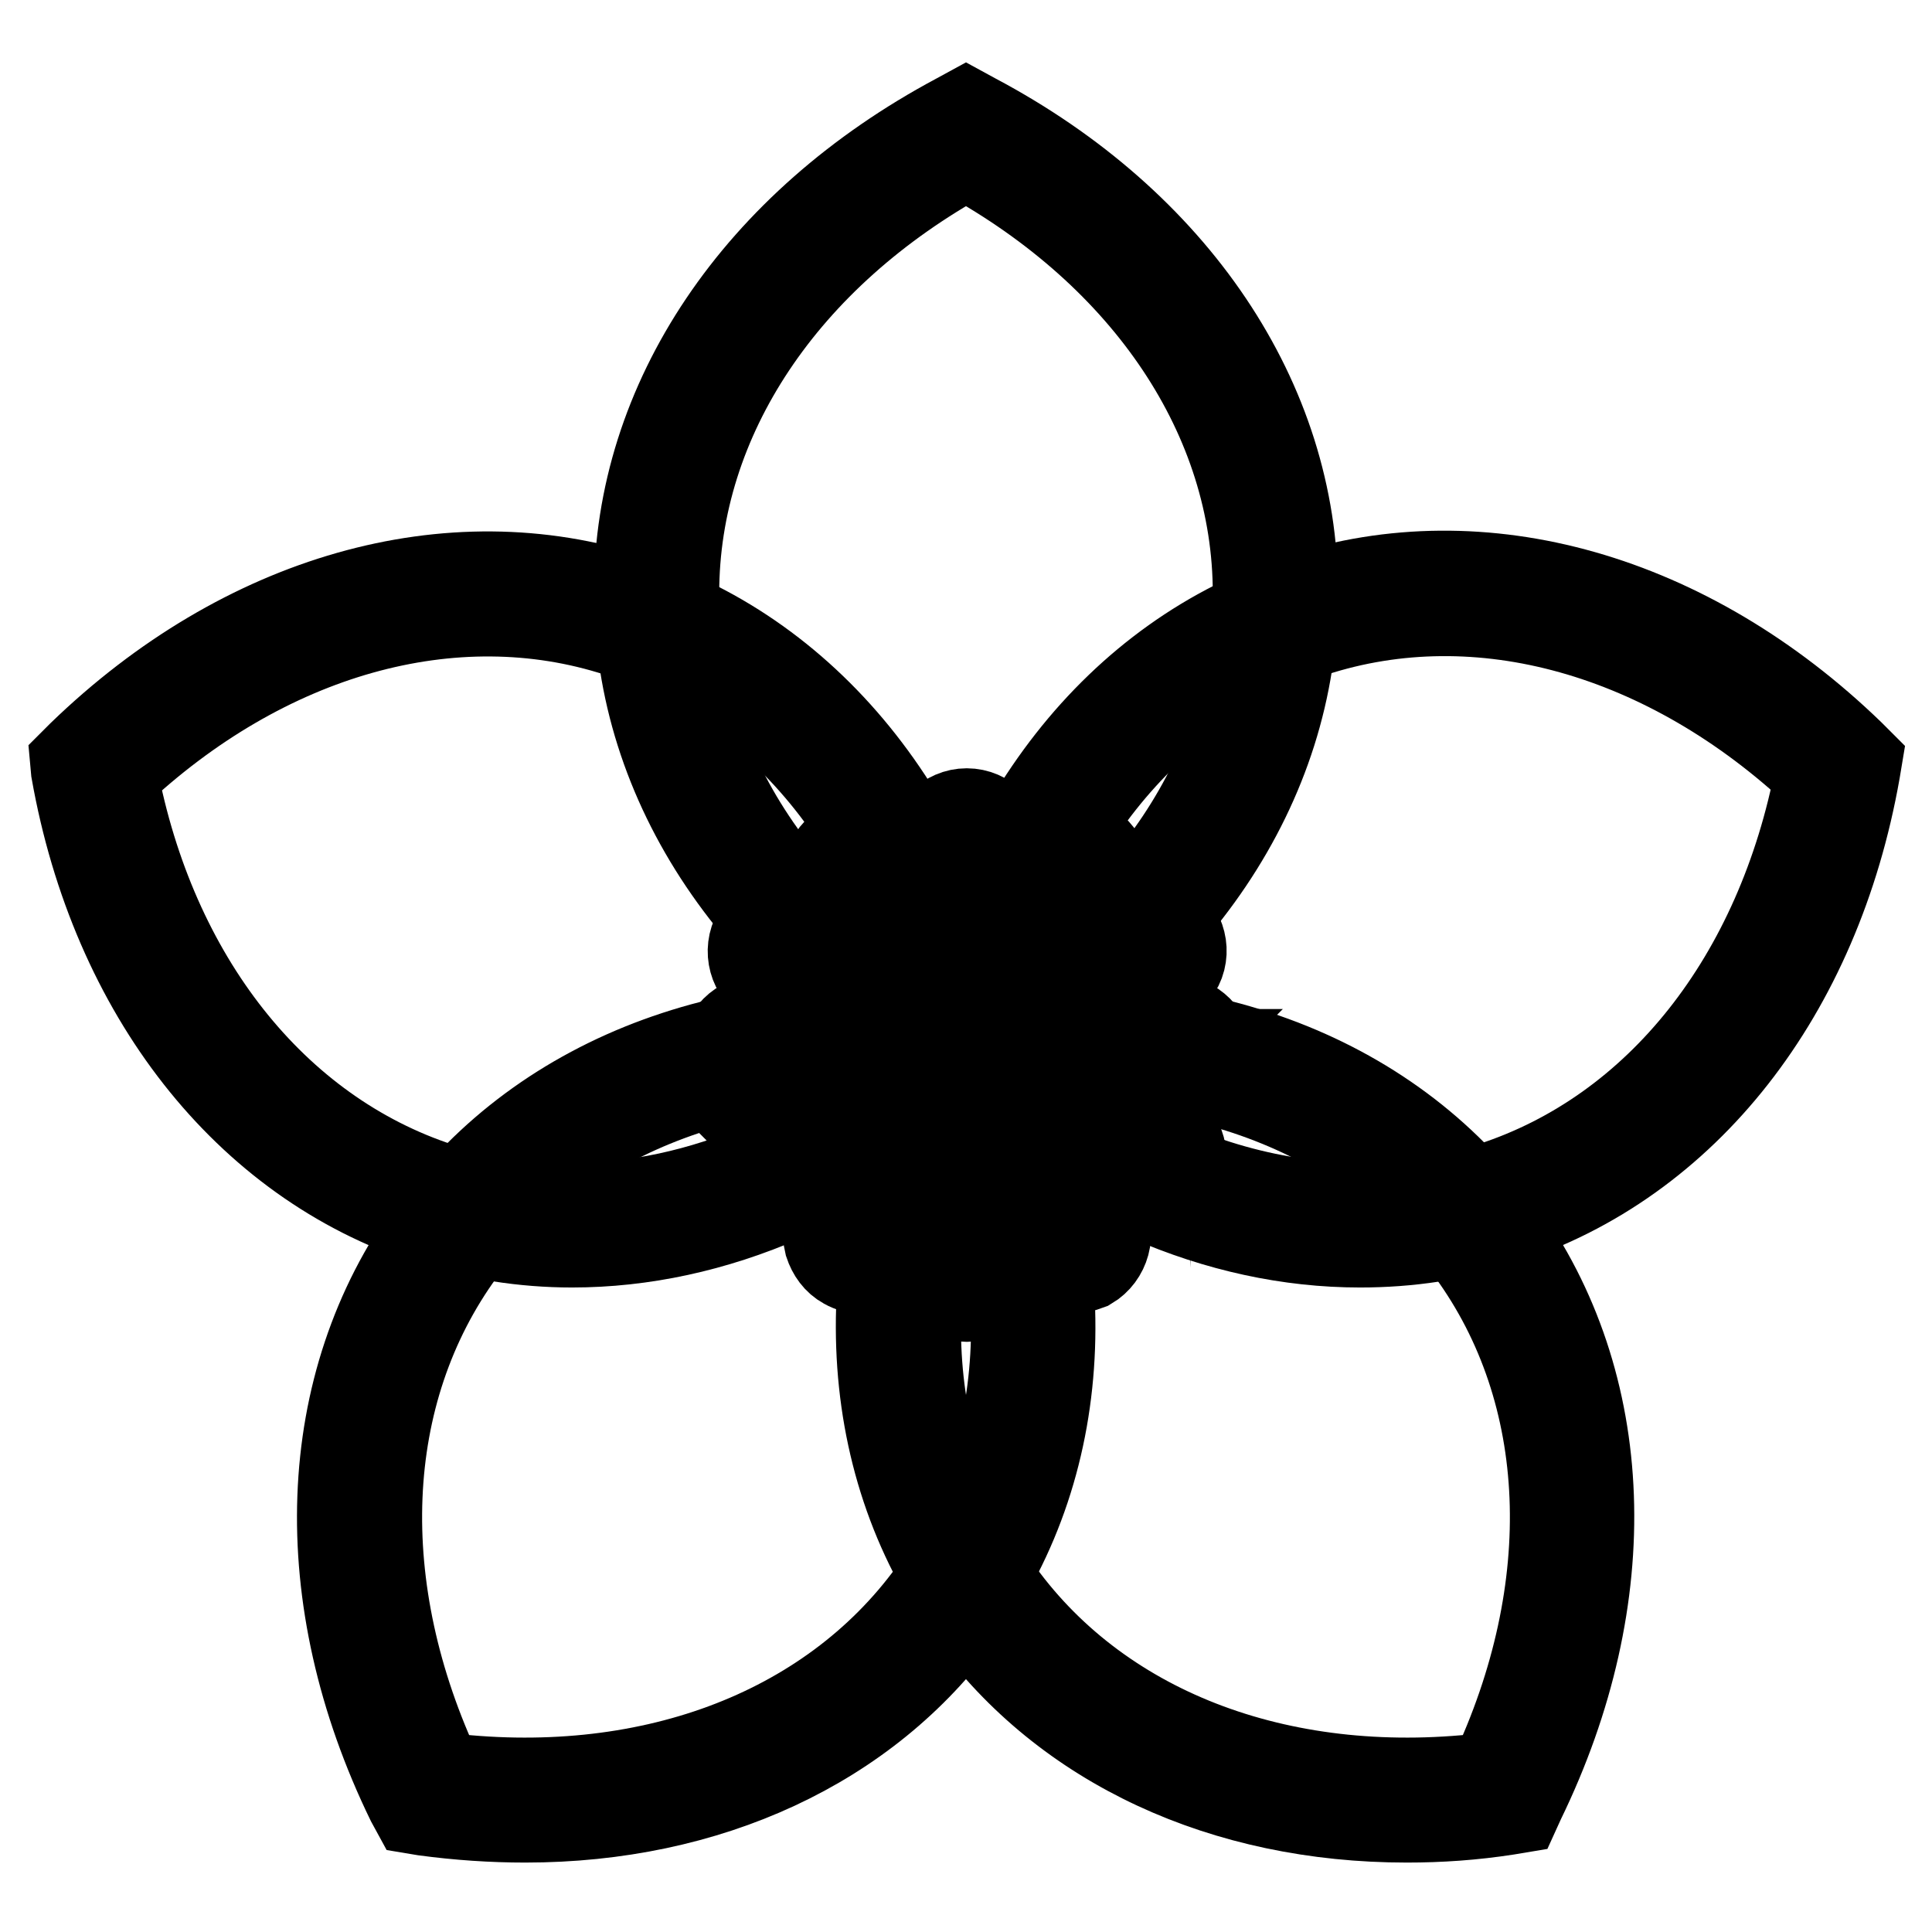 <?xml version="1.0" encoding="utf-8"?>
<!-- Svg Vector Icons : http://www.onlinewebfonts.com/icon -->
<!DOCTYPE svg PUBLIC "-//W3C//DTD SVG 1.1//EN" "http://www.w3.org/Graphics/SVG/1.1/DTD/svg11.dtd">
<svg version="1.1" xmlns="http://www.w3.org/2000/svg" xmlns:xlink="http://www.w3.org/1999/xlink" x="0px" y="0px" viewBox="0 0 256 256" enable-background="new 0 0 256 256" xml:space="preserve">
<g> <path stroke-width="12" fill-opacity="0" stroke="#000000"  d="M128,141.9l-1.1-0.6c-26.4-14-42.2-37.5-42.2-62.8c0-25.3,15.8-48.7,42.2-62.8l1.1-0.6l1.1,0.6 c26.4,14,42.2,37.5,42.2,62.8c0,25.3-15.8,48.7-42.2,62.8L128,141.9z M128,20.4c-24.2,13.3-38.7,34.9-38.7,58.2 c0,23.2,14.4,44.9,38.7,58.2c24.2-13.3,38.7-34.9,38.7-58.2C166.7,55.3,152.2,33.7,128,20.4z"/> <path stroke-width="12" fill-opacity="0" stroke="#000000"  d="M75.8,164.6c-6.4,0-12.8-1-19-3c-24-7.8-41.5-30.1-46.7-59.5L10,101l0.9-0.9c21.5-20.8,48.7-28.5,72.7-20.7 c24,7.8,41.5,30.1,46.7,59.5l0.2,1.2l-0.9,0.9C113.6,156.4,94.5,164.6,75.8,164.6L75.8,164.6z M14.9,102.6 c5.1,27.1,21.3,47.6,43.3,54.8c5.7,1.9,11.6,2.7,17.5,2.7c17.1,0,34.8-7.5,49.7-21.6c-5.1-27.2-21.3-47.6-43.4-54.8 C60.1,76.6,35,83.6,14.9,102.6z"/> <path stroke-width="12" fill-opacity="0" stroke="#000000"  d="M69.6,240.8c-4.4,0-8.8-0.3-13.3-0.9l-1.2-0.2l-0.6-1.1c-13.1-26.9-12.1-55.1,2.8-75.6 c14.9-20.5,41.4-30.2,71-26l1.2,0.2l0.5,1.1c13.1,26.9,12.1,55.1-2.8,75.6C114.7,231.2,93.7,240.8,69.6,240.8L69.6,240.8z  M58.1,235.5c27.4,3.5,51.8-5.5,65.5-24.3c13.7-18.8,14.7-44.8,2.9-69.8c-27.4-3.5-51.8,5.5-65.5,24.3S46.3,210.5,58.1,235.5z"/> <path stroke-width="12" fill-opacity="0" stroke="#000000"  d="M186.4,240.8c-24.1,0-45.1-9.6-57.7-27c-14.9-20.5-15.9-48.7-2.8-75.6l0.5-1.1l1.2-0.2 c29.6-4.2,56.2,5.5,71,26c14.9,20.5,15.9,48.7,2.8,75.6l-0.5,1.1l-1.2,0.2C195.2,240.5,190.8,240.8,186.4,240.8z M129.5,141.4 c-11.8,25-10.8,51,2.9,69.8c13.7,18.8,38.1,27.8,65.5,24.3c11.8-25,10.8-51-2.9-69.8C181.3,146.9,157,137.9,129.5,141.4z"/> <path stroke-width="12" fill-opacity="0" stroke="#000000"  d="M180.2,164.6c-18.7,0-37.8-8.2-53.8-23.7l-0.9-0.9l0.2-1.2c5.2-29.5,22.6-51.7,46.7-59.5 c24-7.8,51.2-0.1,72.7,20.7l0.9,0.9l-0.2,1.2c-5.2,29.5-22.6,51.7-46.7,59.5C193,163.7,186.6,164.6,180.2,164.6z M130.5,138.5 c20.1,18.9,45.2,26,67.3,18.8c22.1-7.2,38.2-27.6,43.4-54.8c-20.1-18.9-45.2-26-67.3-18.8C151.7,90.9,135.6,111.3,130.5,138.5z  M128.1,113v26.8"/> <path stroke-width="12" fill-opacity="0" stroke="#000000"  d="M125.8,113h4.6v26.7h-4.6V113z"/> <path stroke-width="12" fill-opacity="0" stroke="#000000"  d="M125.7,112.4c0,1.3,1.1,2.3,2.3,2.3c1.3,0,2.3-1.1,2.3-2.3c0-1.3-1-2.3-2.3-2.3 C126.8,110,125.7,111.1,125.7,112.4C125.7,112.4,125.7,112.4,125.7,112.4z"/> <path stroke-width="12" fill-opacity="0" stroke="#000000"  d="M128.1,117c-2.5,0-4.6-2.1-4.6-4.6c0-2.5,2.1-4.6,4.6-4.6c2.5,0,4.6,2.1,4.6,4.6 C132.7,114.9,130.6,117,128.1,117z M128.1,112.3C128,112.3,128,112.4,128.1,112.3C128,112.5,128.1,112.5,128.1,112.3 C128.1,112.4,128.1,112.3,128.1,112.3z M114.7,116.6l13.4,23.2 M116.7,115.4l13.4,23.2l-4,2.3l-13.4-23.2L116.7,115.4z"/> <path stroke-width="12" fill-opacity="0" stroke="#000000"  d="M112,116.1c0,1.3,1,2.3,2.3,2.3c1.3,0,2.3-1,2.3-2.3c0,0,0,0,0,0c0-1.3-1-2.3-2.3-2.3 C113.1,113.7,112,114.8,112,116.1C112,116.1,112,116.1,112,116.1z"/> <path stroke-width="12" fill-opacity="0" stroke="#000000"  d="M114.4,120.7c-1.6,0-3.2-0.8-4-2.3c-0.6-1.1-0.8-2.3-0.5-3.5c0.3-1.2,1.1-2.2,2.2-2.8 c2.2-1.3,5.1-0.5,6.4,1.7c1.3,2.2,0.5,5.1-1.7,6.4C116,120.5,115.2,120.7,114.4,120.7L114.4,120.7z M114.4,116L114.4,116 C114.4,116,114.3,116,114.4,116L114.4,116c0,0.1,0,0.1,0,0.1C114.4,116.1,114.4,116.1,114.4,116C114.4,116,114.4,116,114.4,116 L114.4,116z M104.9,126.4l23.2,13.4 M106.1,124.4l23.2,13.4l-2.3,4l-23.2-13.4L106.1,124.4z"/> <path stroke-width="12" fill-opacity="0" stroke="#000000"  d="M102.1,126.1c0,1.3,1,2.3,2.3,2.3c1.3,0,2.3-1,2.3-2.3c0,0,0,0,0,0c0-1.3-1-2.3-2.3-2.3 C103.1,123.8,102.1,124.8,102.1,126.1C102.1,126.1,102.1,126.1,102.1,126.1z"/> <path stroke-width="12" fill-opacity="0" stroke="#000000"  d="M104.4,130.7c-0.8,0-1.6-0.2-2.3-0.6c-2.2-1.3-3-4.1-1.7-6.4c0.6-1.1,1.6-1.8,2.8-2.2 c1.2-0.3,2.5-0.1,3.5,0.5c2.2,1.3,3,4.1,1.7,6.4C107.5,129.9,106,130.7,104.4,130.7z M104.4,126C104.4,126,104.4,126,104.4,126 C104.3,126,104.3,126.1,104.4,126c-0.1,0.1-0.1,0.1,0,0.1C104.4,126.2,104.4,126.1,104.4,126C104.5,126.1,104.5,126.1,104.4,126 C104.4,126.1,104.4,126,104.4,126z M101.4,139.8h26.7 M101.4,137.5h26.7v4.6h-26.7V137.5z"/> <path stroke-width="12" fill-opacity="0" stroke="#000000"  d="M98.4,139.8c0,1.3,1,2.3,2.3,2.3c1.3,0,2.3-1,2.3-2.3c0,0,0,0,0,0c0-1.3-1-2.3-2.3-2.3 C99.4,137.4,98.4,138.5,98.4,139.8C98.4,139.8,98.4,139.8,98.4,139.8z"/> <path stroke-width="12" fill-opacity="0" stroke="#000000"  d="M100.7,144.4c-2.5,0-4.6-2.1-4.6-4.6c0-2.5,2.1-4.6,4.6-4.6c2.5,0,4.6,2.1,4.6,4.6 C105.4,142.3,103.3,144.4,100.7,144.4z M100.7,139.7C100.7,139.7,100.7,139.8,100.7,139.7C100.7,139.8,100.8,139.8,100.7,139.7 C100.8,139.8,100.8,139.7,100.7,139.7z M104.9,153.1l23.2-13.4 M127,137.8l2.3,4l-23.2,13.4l-2.3-4L127,137.8z"/> <path stroke-width="12" fill-opacity="0" stroke="#000000"  d="M102.1,153.5c0,1.3,1,2.3,2.3,2.3c1.3,0,2.3-1,2.3-2.3c0,0,0,0,0,0c0-1.3-1-2.3-2.3-2.4 C103.1,151.1,102.1,152.2,102.1,153.5C102.1,153.5,102.1,153.5,102.1,153.5z"/> <path stroke-width="12" fill-opacity="0" stroke="#000000"  d="M104.4,158.1c-1.6,0-3.2-0.8-4-2.3c-1.3-2.2-0.5-5.1,1.7-6.4c2.2-1.3,5.1-0.5,6.4,1.7 c0.6,1.1,0.8,2.3,0.5,3.5c-0.3,1.2-1.1,2.2-2.2,2.8C106,157.9,105.2,158.1,104.4,158.1z M104.4,153.4 C104.4,153.4,104.4,153.5,104.4,153.4c0,0.1,0,0.1,0.1,0.1C104.5,153.5,104.5,153.5,104.4,153.4L104.4,153.4 C104.5,153.4,104.5,153.4,104.4,153.4C104.4,153.4,104.4,153.4,104.4,153.4z M114.7,162.9l13.4-23.2 M126.1,138.6l4,2.3L116.7,164 l-4-2.3L126.1,138.6z"/> <path stroke-width="12" fill-opacity="0" stroke="#000000"  d="M112.1,163.5c0,1.3,1,2.3,2.3,2.3c1.3,0,2.3-1,2.3-2.3c0,0,0,0,0,0c0-1.3-1-2.3-2.3-2.3 C113.2,161.1,112.1,162.2,112.1,163.5C112.1,163.5,112.1,163.5,112.1,163.5z"/> <path stroke-width="12" fill-opacity="0" stroke="#000000"  d="M114.4,168.1c-0.8,0-1.6-0.2-2.3-0.6c-1.1-0.6-1.8-1.6-2.2-2.8c-0.3-1.2-0.1-2.5,0.5-3.5 c0.6-1.1,1.6-1.8,2.8-2.2c1.2-0.3,2.5-0.1,3.5,0.5c1.1,0.6,1.8,1.6,2.2,2.8c0.3,1.2,0.1,2.5-0.5,3.5c-0.6,1.1-1.6,1.8-2.8,2.2 C115.2,168.1,114.8,168.1,114.4,168.1z M114.4,163.4C114.4,163.4,114.4,163.4,114.4,163.4L114.4,163.4c-0.1,0.1,0,0.1,0,0.1h0.1 C114.5,163.5,114.5,163.5,114.4,163.4L114.4,163.4C114.5,163.4,114.5,163.4,114.4,163.4L114.4,163.4z M128.1,166.5v-26.7  M125.8,139.8h4.6v26.7h-4.6V139.8z"/> <path stroke-width="12" fill-opacity="0" stroke="#000000"  d="M125.8,167.1c0,1.3,1.1,2.3,2.3,2.3c1.3,0,2.3-1.1,2.3-2.3c0-1.3-1-2.3-2.3-2.3 C126.8,164.8,125.8,165.8,125.8,167.1C125.8,167.1,125.8,167.1,125.8,167.1z"/> <path stroke-width="12" fill-opacity="0" stroke="#000000"  d="M128.1,171.8c-2.5,0-4.6-2.1-4.6-4.6c0-2.5,2.1-4.6,4.6-4.6c2.5,0,4.6,2.1,4.6,4.6 C132.8,169.7,130.7,171.8,128.1,171.8z M128.1,167.1C128.1,167.1,128.1,167.1,128.1,167.1C128.1,167.2,128.2,167.2,128.1,167.1 C128.2,167.1,128.2,167.1,128.1,167.1z"/> <path stroke-width="12" fill-opacity="0" stroke="#000000"  d="M141.5,162.9l-13.4-23.2 M130.1,138.6l13.4,23.2l-4,2.3l-13.4-23.2L130.1,138.6z"/> <path stroke-width="12" fill-opacity="0" stroke="#000000"  d="M139.5,163.4c0,1.3,1,2.3,2.3,2.3s2.3-1.1,2.3-2.3s-1.1-2.3-2.3-2.3S139.5,162.1,139.5,163.4L139.5,163.4z" /> <path stroke-width="12" fill-opacity="0" stroke="#000000"  d="M141.8,168.1c-1.6,0-3.2-0.8-4-2.3c-0.6-1.1-0.8-2.3-0.5-3.5c0.3-1.2,1.1-2.2,2.2-2.8 c2.2-1.3,5.1-0.5,6.4,1.7c1.3,2.2,0.5,5.1-1.7,6.4C143.4,167.9,142.6,168.1,141.8,168.1L141.8,168.1z M141.8,163.4L141.8,163.4 C141.8,163.4,141.8,163.4,141.8,163.4L141.8,163.4c0,0.1,0,0.1,0,0.1C141.9,163.5,141.9,163.4,141.8,163.4 C141.8,163.4,141.8,163.4,141.8,163.4z"/> <path stroke-width="12" fill-opacity="0" stroke="#000000"  d="M151.3,153.1l-23.2-13.4 M129.2,137.8l23.2,13.4l-2.3,4l-23.2-13.4L129.2,137.8z"/> <path stroke-width="12" fill-opacity="0" stroke="#000000"  d="M149.5,153.4c0,1.3,1.1,2.3,2.3,2.3c1.3,0,2.3-1.1,2.3-2.3s-1.1-2.3-2.3-2.3 C150.5,151.1,149.5,152.1,149.5,153.4z"/> <path stroke-width="12" fill-opacity="0" stroke="#000000"  d="M151.8,158.1c-0.8,0-1.6-0.2-2.3-0.6c-2.2-1.3-3-4.1-1.7-6.4c1.3-2.2,4.1-3,6.4-1.7c2.2,1.3,3,4.1,1.7,6.4 C155,157.2,153.4,158.1,151.8,158.1L151.8,158.1z M151.8,153.5C151.8,153.5,151.8,153.5,151.8,153.5c0.1-0.1,0.1-0.1,0.1-0.1 C151.8,153.3,151.8,153.4,151.8,153.5C151.7,153.4,151.7,153.4,151.8,153.5z"/> <path stroke-width="12" fill-opacity="0" stroke="#000000"  d="M154.8,139.8h-26.7 M128.1,137.5h26.7v4.6h-26.7V137.5z"/> <path stroke-width="12" fill-opacity="0" stroke="#000000"  d="M153.1,139.7c0,1.3,1.1,2.3,2.3,2.3s2.3-1.1,2.3-2.3c0-1.3-1.1-2.3-2.3-2.3S153.1,138.4,153.1,139.7 L153.1,139.7z"/> <path stroke-width="12" fill-opacity="0" stroke="#000000"  d="M155.5,144.4c-2.5,0-4.6-2.1-4.6-4.6c0-2.5,2.1-4.6,4.6-4.6c2.5,0,4.6,2.1,4.6,4.6 C160.1,142.3,158,144.4,155.5,144.4z M155.5,139.7C155.4,139.7,155.4,139.7,155.5,139.7C155.4,139.8,155.5,139.8,155.5,139.7 C155.5,139.7,155.5,139.7,155.5,139.7z"/> <path stroke-width="12" fill-opacity="0" stroke="#000000"  d="M151.3,126.4l-23.2,13.4 M150.1,124.4l2.3,4l-23.2,13.4l-2.3-4L150.1,124.4z"/> <path stroke-width="12" fill-opacity="0" stroke="#000000"  d="M149.5,126.1c0,1.3,1.1,2.3,2.3,2.3c1.3,0,2.3-1.1,2.3-2.3c0-1.3-1.1-2.3-2.3-2.3 C150.5,123.7,149.5,124.8,149.5,126.1z"/> <path stroke-width="12" fill-opacity="0" stroke="#000000"  d="M151.8,130.7c-0.4,0-0.8-0.1-1.2-0.2c-1.2-0.3-2.2-1.1-2.8-2.2c-1.3-2.2-0.5-5.1,1.7-6.4 c2.2-1.3,5.1-0.5,6.4,1.7c0.6,1.1,0.8,2.3,0.5,3.5c-0.3,1.2-1.1,2.2-2.2,2.8C153.4,130.5,152.6,130.7,151.8,130.7L151.8,130.7z  M151.8,126L151.8,126C151.7,126,151.7,126.1,151.8,126c-0.1,0.1-0.1,0.1,0,0.1h0.1C151.8,126.1,151.9,126.1,151.8,126L151.8,126 C151.8,126,151.8,126,151.8,126z"/> <path stroke-width="12" fill-opacity="0" stroke="#000000"  d="M141.5,116.6l-13.4,23.2 M139.5,115.5l4,2.3l-13.4,23.2l-4-2.3L139.5,115.5z"/> <path stroke-width="12" fill-opacity="0" stroke="#000000"  d="M139.4,116c0,1.3,1.1,2.3,2.3,2.3s2.3-1.1,2.3-2.3c0-1.3-1.1-2.3-2.3-2.3S139.4,114.7,139.4,116z"/> <path stroke-width="12" fill-opacity="0" stroke="#000000"  d="M141.8,120.7c-0.8,0-1.6-0.2-2.3-0.6c-1.1-0.6-1.8-1.6-2.2-2.8c-0.3-1.2-0.1-2.5,0.5-3.5 c0.6-1.1,1.6-1.8,2.8-2.2c1.2-0.3,2.5-0.1,3.5,0.5c1.1,0.6,1.8,1.6,2.2,2.8c0.3,1.2,0.1,2.5-0.5,3.5c-0.6,1.1-1.6,1.8-2.8,2.2 C142.6,120.6,142.2,120.7,141.8,120.7z M141.8,116C141.7,116,141.7,116,141.8,116L141.8,116c-0.1,0.1,0,0.1,0,0.1h0.1 C141.8,116.1,141.8,116.1,141.8,116L141.8,116C141.8,116,141.8,116,141.8,116L141.8,116z"/> <path stroke-width="12" fill-opacity="0" stroke="#000000"  d="M138.9,144l-10.9-5.2 M129,136.8l10.9,5.2l-2,4.1l-10.9-5.2L129,136.8z"/> <path stroke-width="12" fill-opacity="0" stroke="#000000"  d="M133.2,127.9l-5.2,10.9 M131.2,126.9l4.1,2l-5.2,10.9l-4.1-2L131.2,126.9z"/> <path stroke-width="12" fill-opacity="0" stroke="#000000"  d="M132.3,127.7c0,0.6,0.5,1.1,1.1,1.1c0.6,0,1.1-0.5,1.1-1.1l0,0c0-0.6-0.5-1.1-1.1-1.1 C132.8,126.6,132.3,127.1,132.3,127.7z"/> <path stroke-width="12" fill-opacity="0" stroke="#000000"  d="M133.3,131c-0.5,0-1-0.1-1.4-0.3c-0.8-0.4-1.4-1.1-1.7-1.9c-0.3-0.9-0.3-1.7,0.1-2.6 c0.4-0.8,1.1-1.4,1.9-1.7c0.8-0.3,1.7-0.3,2.5,0.1s1.4,1.1,1.7,1.9c0.3,0.9,0.3,1.7-0.1,2.6c-0.4,0.8-1.1,1.4-1.9,1.7 C134.1,131,133.7,131,133.3,131z M132.2,127.1c-0.1,0.3-0.2,0.6-0.1,0.9c0.1,0.3,0.3,0.6,0.6,0.7c0.3,0.1,0.6,0.2,0.9,0.1 c0.3-0.1,0.6-0.3,0.7-0.6l-0.1-0.1l0.1,0.1c0.1-0.3,0.2-0.6,0.1-0.9c-0.1-0.3-0.3-0.6-0.6-0.7c-0.3-0.1-0.6-0.2-0.9-0.1 C132.6,126.6,132.4,126.9,132.2,127.1z M127.1,126.8l0.9,12 M129.4,126.6l0.9,12l-4.6,0.4l-0.9-12L129.4,126.6z"/> <path stroke-width="12" fill-opacity="0" stroke="#000000"  d="M126,126.5c0,0.6,0.5,1.1,1.1,1.1c0.6,0,1.1-0.5,1.1-1.1c0,0,0,0,0,0c0-0.6-0.5-1.1-1.1-1.1 C126.5,125.5,126,125.9,126,126.5C126,126.5,126,126.5,126,126.5z"/> <path stroke-width="12" fill-opacity="0" stroke="#000000"  d="M127,129.9c-0.8,0-1.6-0.3-2.2-0.8c-0.7-0.6-1.1-1.4-1.2-2.3c-0.1-1.8,1.2-3.5,3.1-3.6 c0.9-0.1,1.7,0.2,2.4,0.8c0.7,0.6,1.1,1.4,1.2,2.3c0.1,0.9-0.2,1.7-0.8,2.4c-0.6,0.7-1.4,1.1-2.3,1.2H127z M125.8,126.6 c0,0.3,0.2,0.6,0.4,0.8c0.3,0.2,0.6,0.3,0.9,0.3c0.3,0,0.6-0.2,0.8-0.4c0.2-0.3,0.3-0.6,0.3-0.9h-0.2h0.2c0-0.3-0.2-0.6-0.4-0.8 c-0.3-0.2-0.6-0.3-0.9-0.3c-0.3,0-0.6,0.2-0.8,0.4C125.9,126,125.8,126.3,125.8,126.6z M121.2,128.9l6.8,10 M123.1,127.6l6.8,10 l-3.8,2.6l-6.8-10L123.1,127.6z"/> <path stroke-width="12" fill-opacity="0" stroke="#000000"  d="M119.9,128.7c0,0.6,0.5,1.1,1.1,1.1c0.6,0,1.1-0.5,1.1-1.1c0,0,0,0,0,0c0-0.6-0.5-1.1-1.1-1.1 S119.9,128.1,119.9,128.7C119.9,128.7,119.9,128.7,119.9,128.7z"/> <path stroke-width="12" fill-opacity="0" stroke="#000000"  d="M121,132c-1.1,0-2.1-0.5-2.8-1.5c-0.5-0.7-0.7-1.6-0.5-2.5c0.2-0.9,0.7-1.6,1.4-2.1 c1.5-1.1,3.6-0.7,4.7,0.9c1,1.5,0.7,3.6-0.9,4.7C122.3,131.8,121.7,132,121,132z M121,127.4c-0.2,0-0.5,0.1-0.7,0.2 c-0.3,0.2-0.5,0.5-0.5,0.8c-0.1,0.3,0,0.7,0.2,0.9c0.4,0.6,1.1,0.7,1.7,0.3c0.3-0.2,0.5-0.5,0.5-0.8c0.1-0.3,0-0.7-0.2-0.9 C121.8,127.6,121.4,127.4,121,127.4z M117.1,133.6l10.9,5.2 M118.1,131.5l10.9,5.2l-2,4.1l-10.9-5.2L118.1,131.5z"/> <path stroke-width="12" fill-opacity="0" stroke="#000000"  d="M115.8,133.5c0,0.6,0.5,1.1,1.1,1.1c0.6,0,1.1-0.5,1.1-1.1c0,0,0,0,0,0c0-0.6-0.5-1.1-1.1-1.1 S115.8,132.9,115.8,133.5C115.8,133.5,115.8,133.5,115.8,133.5z"/> <path stroke-width="12" fill-opacity="0" stroke="#000000"  d="M116.9,136.8c-0.5,0-1-0.1-1.4-0.3c-0.8-0.4-1.4-1.1-1.7-1.9c-0.3-0.8-0.3-1.7,0.1-2.5 c0.8-1.7,2.8-2.4,4.5-1.6c1.7,0.8,2.4,2.8,1.6,4.5C119.3,136.2,118.1,136.8,116.9,136.8z M117.3,132.6l-1,2.1 c0.6,0.3,1.3,0,1.6-0.6c0.3-0.6,0-1.3-0.6-1.6c-0.3-0.1-0.6-0.2-0.9-0.1c-0.3,0.1-0.6,0.3-0.7,0.6c-0.3,0.6,0,1.3,0.6,1.6 L117.3,132.6z M116,139.8l12.1-0.9 M127.8,136.5l0.4,4.6l-12,0.9l-0.4-4.6L127.8,136.5z"/> <path stroke-width="12" fill-opacity="0" stroke="#000000"  d="M114.6,139.8c0,0.6,0.5,1.1,1.1,1.1c0.6,0,1.1-0.5,1.1-1.1c0,0,0,0,0,0c0-0.6-0.5-1.1-1.1-1.1 C115.1,138.7,114.6,139.2,114.6,139.8C114.6,139.8,114.6,139.8,114.6,139.8z"/> <path stroke-width="12" fill-opacity="0" stroke="#000000"  d="M115.7,143.1c-1.7,0-3.2-1.3-3.3-3.1c-0.1-0.9,0.2-1.7,0.8-2.4c0.6-0.7,1.4-1.1,2.3-1.2 c0.9-0.1,1.7,0.2,2.4,0.8c0.7,0.6,1.1,1.4,1.2,2.3c0.1,0.9-0.2,1.7-0.8,2.4c-0.6,0.7-1.4,1.1-2.3,1.2H115.7z M115.6,138.6 c-0.3,0-0.6,0.2-0.8,0.4c-0.2,0.3-0.3,0.6-0.3,0.9c0,0.3,0.2,0.6,0.4,0.8s0.6,0.3,0.9,0.3c0.3,0,0.6-0.2,0.8-0.4 c0.2-0.3,0.3-0.6,0.3-0.9c0-0.3-0.2-0.6-0.4-0.8C116.2,138.6,115.9,138.5,115.6,138.6v0.2V138.6z M118.1,145.7l10-6.8 M126.7,137 l2.6,3.8l-10,6.8l-2.6-3.8L126.7,137z"/> <path stroke-width="12" fill-opacity="0" stroke="#000000"  d="M116.8,145.8c0,0.6,0.5,1.1,1.1,1.1c0.6,0,1.1-0.5,1.1-1.1c0,0,0,0,0,0c0-0.6-0.5-1.1-1.1-1.1 C117.2,144.8,116.8,145.2,116.8,145.8C116.8,145.8,116.8,145.8,116.8,145.8z"/> <path stroke-width="12" fill-opacity="0" stroke="#000000"  d="M117.8,149.2c-1.1,0-2.1-0.5-2.8-1.5c-1-1.5-0.7-3.6,0.9-4.7c1.5-1.1,3.6-0.7,4.7,0.9 c1,1.5,0.7,3.6-0.9,4.7C119.1,149,118.5,149.2,117.8,149.2z M117.8,144.6c-0.2,0-0.5,0.1-0.7,0.2c-0.3,0.2-0.5,0.5-0.5,0.8 c-0.1,0.3,0,0.7,0.2,0.9c0.4,0.6,1.1,0.7,1.7,0.3c0.6-0.4,0.7-1.1,0.3-1.7C118.6,144.8,118.2,144.6,117.8,144.6z"/> <path stroke-width="12" fill-opacity="0" stroke="#000000"  d="M122.8,149.7l5.2-10.9 M125.9,137.9l4.1,2l-5.2,10.9l-4.1-2L125.9,137.9z"/> <path stroke-width="12" fill-opacity="0" stroke="#000000"  d="M121.6,150c0,0.6,0.5,1.1,1.1,1.1c0.6,0,1.1-0.5,1.1-1.1c0,0,0,0,0,0c0-0.6-0.5-1.1-1.1-1.1 C122.1,148.9,121.6,149.4,121.6,150C121.6,150,121.6,150,121.6,150z"/> <path stroke-width="12" fill-opacity="0" stroke="#000000"  d="M122.7,153.3c-0.5,0-1-0.1-1.4-0.3c-1.7-0.8-2.4-2.8-1.6-4.5c0.4-0.8,1.1-1.4,1.9-1.7 c0.8-0.3,1.7-0.3,2.6,0.1c1.7,0.8,2.4,2.8,1.6,4.5C125.1,152.6,123.9,153.3,122.7,153.3z M122.7,148.8c-0.5,0-0.9,0.3-1.1,0.7 c-0.1,0.3-0.2,0.6-0.1,0.9c0.1,0.3,0.3,0.6,0.6,0.7c0.3,0.1,0.6,0.2,0.9,0.1c0.3-0.1,0.6-0.3,0.7-0.6l-2.1-1l2.1,1 c0.3-0.6,0-1.3-0.6-1.6C123,148.8,122.9,148.8,122.7,148.8z"/> <path stroke-width="12" fill-opacity="0" stroke="#000000"  d="M128.9,150.9l-0.9-12.1 M130.3,138.6l0.9,12l-4.6,0.4l-0.9-12L130.3,138.6z"/> <path stroke-width="12" fill-opacity="0" stroke="#000000"  d="M127.9,151.1c0,0.6,0.5,1.1,1.1,1.1c0.6,0,1.1-0.5,1.1-1.1c0,0,0,0,0,0c0-0.6-0.5-1.1-1.1-1.1 C128.4,150.1,127.9,150.5,127.9,151.1C127.9,151.1,127.9,151.1,127.9,151.1z"/> <path stroke-width="12" fill-opacity="0" stroke="#000000"  d="M129,154.5c-0.8,0-1.6-0.3-2.2-0.8c-0.7-0.6-1.1-1.4-1.2-2.3c-0.1-0.9,0.2-1.7,0.8-2.4 c0.6-0.7,1.4-1.1,2.3-1.2c1.8-0.1,3.5,1.2,3.6,3.1c0.1,1.8-1.2,3.5-3.1,3.6C129.1,154.5,129,154.5,129,154.5z M127.8,151.2 c0.1,0.7,0.7,1.2,1.3,1.1c0.3,0,0.6-0.2,0.8-0.4s0.3-0.6,0.3-0.9c0-0.3-0.2-0.6-0.4-0.8c-0.3-0.2-0.6-0.3-0.9-0.3 C128.2,150,127.7,150.6,127.8,151.2h0.2H127.8z"/> <path stroke-width="12" fill-opacity="0" stroke="#000000"  d="M134.8,148.8l-6.8-10 M129.9,137.5l6.8,10l-3.8,2.6l-6.8-10L129.9,137.5z"/> <path stroke-width="12" fill-opacity="0" stroke="#000000"  d="M133.9,149c0,0.6,0.5,1.1,1.1,1.1c0.6,0,1.1-0.5,1.1-1.1l0,0c0-0.6-0.5-1.1-1.1-1.1 C134.4,148,133.9,148.4,133.9,149z"/> <path stroke-width="12" fill-opacity="0" stroke="#000000"  d="M135,152.4c-1.1,0-2.1-0.5-2.8-1.5c-1.1-1.5-0.7-3.6,0.9-4.7c1.5-1.1,3.6-0.7,4.7,0.9 c1,1.5,0.7,3.6-0.9,4.7C136.3,152.2,135.7,152.4,135,152.4z M135,147.8c-0.2,0-0.5,0.1-0.7,0.2c-0.6,0.4-0.7,1.1-0.3,1.7 c0.4,0.6,1.1,0.7,1.7,0.3c0.6-0.4,0.7-1.1,0.3-1.7C135.8,148,135.4,147.8,135,147.8z"/> <path stroke-width="12" fill-opacity="0" stroke="#000000"  d="M138.1,144.1c0,0.6,0.5,1.1,1.1,1.1c0.6,0,1.1-0.5,1.1-1.1s-0.5-1.1-1.1-1.1 C138.6,143.1,138.1,143.6,138.1,144.1z"/> <path stroke-width="12" fill-opacity="0" stroke="#000000"  d="M139.1,147.5c-0.5,0-1-0.1-1.4-0.3c-0.8-0.4-1.4-1.1-1.7-1.9c-0.3-0.9-0.3-1.7,0.1-2.6 c0.4-0.8,1.1-1.4,1.9-1.7c0.8-0.3,1.7-0.3,2.6,0.1c0.8,0.4,1.4,1.1,1.7,1.9c0.3,0.9,0.3,1.7-0.1,2.6 C141.6,146.8,140.4,147.5,139.1,147.5z M139.1,142.9c-0.5,0-0.9,0.3-1.1,0.7c-0.1,0.3-0.2,0.6-0.1,0.9c0.1,0.3,0.3,0.6,0.6,0.7 c0.3,0.1,0.6,0.2,0.9,0.1c0.3-0.1,0.6-0.3,0.7-0.6c0.3-0.6,0-1.3-0.6-1.6l-1,2.1l1-2.1C139.5,143,139.3,142.9,139.1,142.9z"/> <path stroke-width="12" fill-opacity="0" stroke="#000000"  d="M140,137.9l-12,0.9 M139.9,135.6l0.4,4.6l-12,0.9l-0.4-4.6L139.9,135.6z"/> <path stroke-width="12" fill-opacity="0" stroke="#000000"  d="M139.3,137.9c0,0.6,0.5,1.1,1.1,1.1c0.6,0,1.1-0.5,1.1-1.1l0,0c0-0.6-0.5-1.1-1.1-1.1 C139.7,136.8,139.3,137.3,139.3,137.9z"/> <path stroke-width="12" fill-opacity="0" stroke="#000000"  d="M140.3,141.2c-0.8,0-1.6-0.3-2.2-0.8c-0.7-0.6-1.1-1.4-1.2-2.3c-0.1-0.9,0.2-1.7,0.8-2.4 c0.6-0.7,1.4-1.1,2.3-1.2c0.9-0.1,1.7,0.2,2.4,0.8c0.7,0.6,1.1,1.4,1.2,2.3c0.1,0.9-0.2,1.7-0.8,2.4c-0.6,0.7-1.4,1.1-2.3,1.2 H140.3z M140.2,136.6c-0.3,0-0.6,0.2-0.8,0.4c-0.2,0.3-0.3,0.6-0.3,0.9c0,0.3,0.2,0.6,0.4,0.8c0.3,0.2,0.6,0.3,0.9,0.3v-0.2v0.2 c0.3,0,0.6-0.2,0.8-0.4c0.2-0.3,0.3-0.6,0.3-0.9c0-0.3-0.2-0.6-0.4-0.8C140.9,136.7,140.6,136.6,140.2,136.6z"/> <path stroke-width="12" fill-opacity="0" stroke="#000000"  d="M138,132l-10,6.8 M136.7,130.1l2.6,3.8l-10,6.8l-2.6-3.8L136.7,130.1z"/> <path stroke-width="12" fill-opacity="0" stroke="#000000"  d="M137.1,131.8c0,0.6,0.5,1.1,1.1,1.1c0.6,0,1.1-0.5,1.1-1.1c0-0.6-0.5-1.1-1.1-1.1 C137.6,130.8,137.1,131.3,137.1,131.8L137.1,131.8z"/> <path stroke-width="12" fill-opacity="0" stroke="#000000"  d="M138.2,135.2c-0.2,0-0.4,0-0.6-0.1c-0.9-0.2-1.6-0.7-2.1-1.4s-0.7-1.6-0.5-2.5c0.2-0.9,0.7-1.6,1.4-2.1 c0.7-0.5,1.6-0.7,2.5-0.5c0.9,0.2,1.6,0.7,2.1,1.4s0.7,1.6,0.5,2.5c-0.2,0.9-0.7,1.6-1.4,2.1C139.5,135,138.9,135.2,138.2,135.2z  M137.5,130.8c-0.3,0.2-0.5,0.5-0.5,0.8c-0.1,0.3,0,0.7,0.2,0.9c0.2,0.3,0.5,0.5,0.8,0.5c0.3,0.1,0.7,0,0.9-0.2l-0.1-0.1l0.1,0.1 c0.3-0.2,0.5-0.5,0.5-0.8c0.1-0.3,0-0.7-0.2-0.9c-0.2-0.3-0.5-0.5-0.8-0.5C138.1,130.6,137.7,130.6,137.5,130.8z"/></g>
</svg>